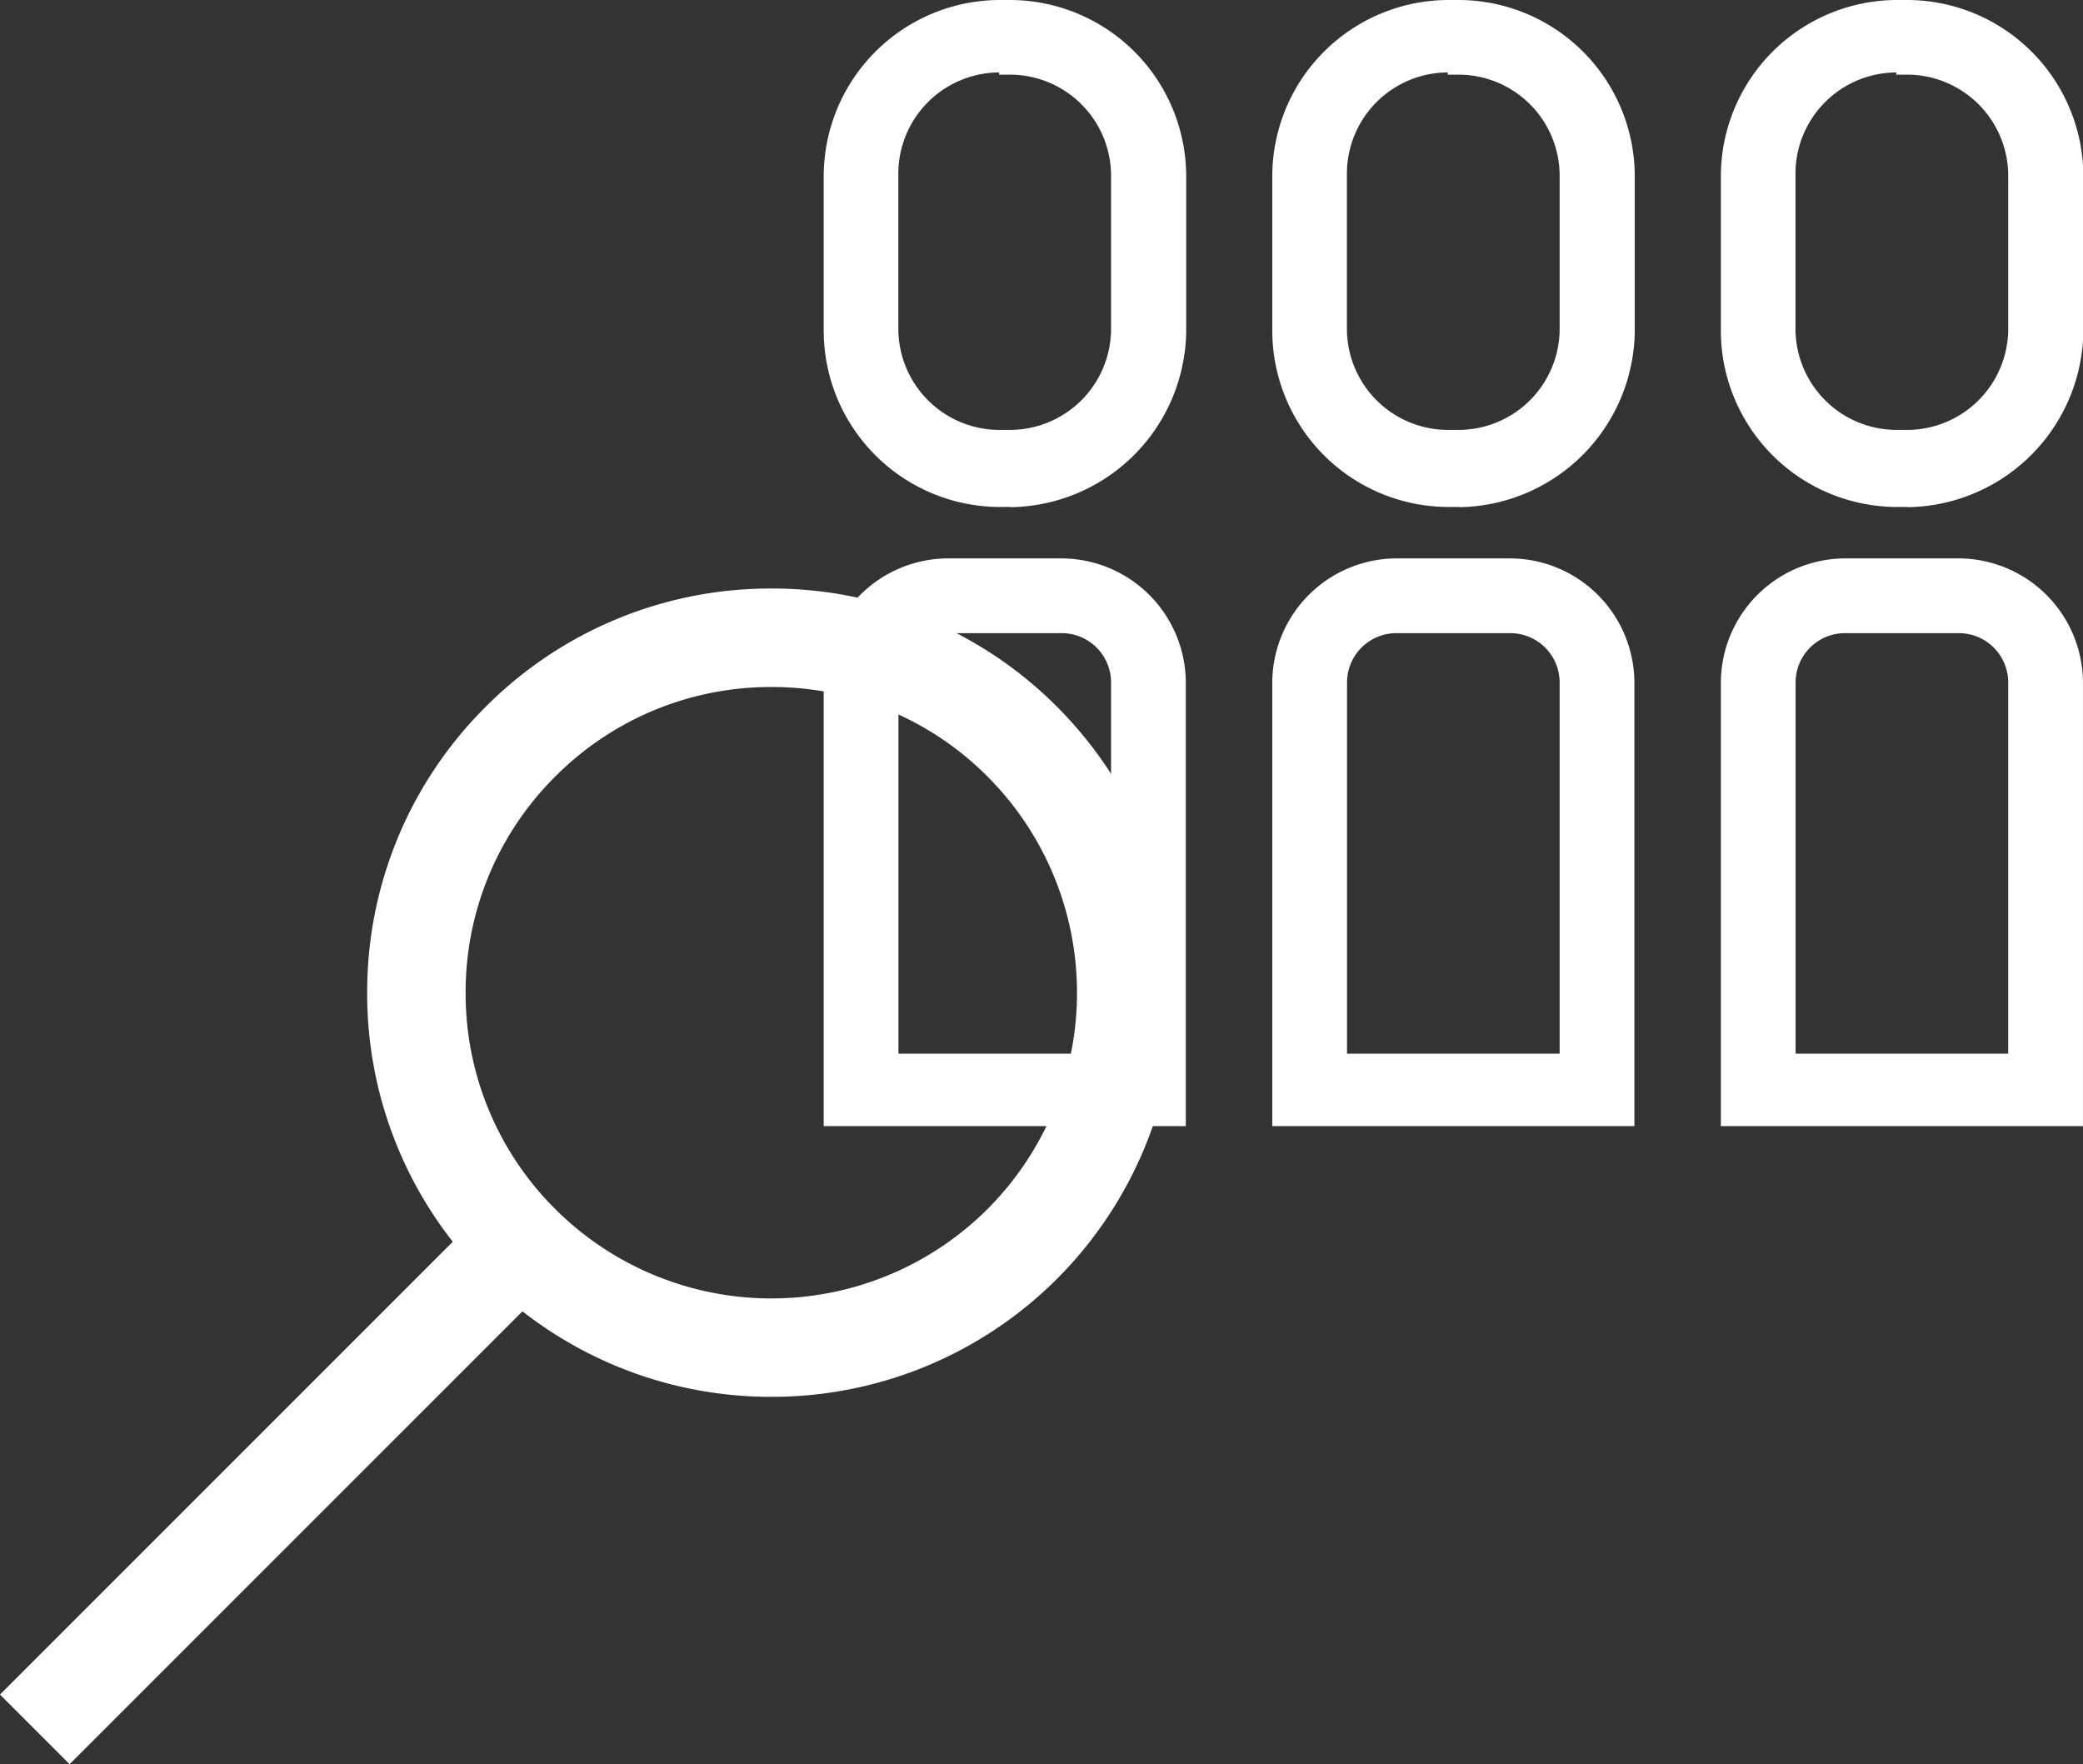 <svg xmlns="http://www.w3.org/2000/svg" width="55.816" height="47.271"><rect width="100%" height="100%" fill="#333333" stroke="none"/><g data-name="Group 1443"><g data-name="Group 1435" fill="#fff"><path data-name="Path 536" d="M27.08 13.584h-.308a4.729 4.729 0 0 1-4.7-4.7V4.7a4.729 4.729 0 0 1 4.7-4.7h.313a4.729 4.729 0 0 1 4.7 4.7v4.189a4.771 4.771 0 0 1-4.7 4.7m-.313-11.648a2.712 2.712 0 0 0-2.7 2.691v4.195a2.712 2.712 0 0 0 2.692 2.692h.313a2.712 2.712 0 0 0 2.695-2.692V4.7A2.712 2.712 0 0 0 27.08 2h-.308z"/><path data-name="Path 537" d="M31.712 30.174h-9.64V18.28a3.34 3.34 0 0 1 3.318-3.318h3.067a3.34 3.34 0 0 1 3.318 3.318v11.894zm-7.7-1.941h5.76V18.28a1.322 1.322 0 0 0-1.315-1.315H25.39a1.322 1.322 0 0 0-1.315 1.315v9.954z"/></g><g data-name="Group 1434" fill="#fff"><path data-name="Path 536" d="M39.1 13.584h-.308a4.729 4.729 0 0 1-4.7-4.7V4.7a4.729 4.729 0 0 1 4.7-4.7h.313a4.729 4.729 0 0 1 4.7 4.7v4.189a4.771 4.771 0 0 1-4.7 4.7m-.313-11.648a2.712 2.712 0 0 0-2.7 2.691v4.195a2.712 2.712 0 0 0 2.692 2.692h.313a2.712 2.712 0 0 0 2.695-2.692V4.7A2.712 2.712 0 0 0 39.1 2h-.308z"/><path data-name="Path 537" d="M43.732 30.174h-9.64V18.28a3.34 3.34 0 0 1 3.318-3.318h3.067a3.34 3.34 0 0 1 3.318 3.318v11.894zm-7.7-1.941h5.76V18.28a1.322 1.322 0 0 0-1.315-1.315H37.41a1.322 1.322 0 0 0-1.315 1.315v9.954z"/></g><g data-name="Group 1433" fill="#fff"><path data-name="Path 536" d="M51.12 13.584h-.308a4.729 4.729 0 0 1-4.7-4.7V4.7a4.729 4.729 0 0 1 4.7-4.7h.313a4.729 4.729 0 0 1 4.7 4.7v4.189a4.771 4.771 0 0 1-4.7 4.7m-.313-11.648a2.712 2.712 0 0 0-2.7 2.691v4.195a2.712 2.712 0 0 0 2.692 2.692h.313a2.712 2.712 0 0 0 2.695-2.692V4.7A2.712 2.712 0 0 0 51.12 2h-.308z"/><path data-name="Path 537" d="M55.752 30.174h-9.64V18.28a3.34 3.34 0 0 1 3.318-3.318h3.067a3.34 3.34 0 0 1 3.318 3.318v11.894zm-7.7-1.941h5.76V18.28a1.322 1.322 0 0 0-1.315-1.315H49.43a1.322 1.322 0 0 0-1.315 1.315v9.954z"/></g><g data-name="Group 1438"><g data-name="Group 1436"><path data-name="Rectangle 618" fill="#fff" d="M-.001 45.405l13.743-13.743 1.866 1.866L1.865 47.27z"/></g><g data-name="Group 1437"><path data-name="Path 4149" d="M20.67 37.427a10.8 10.8 0 0 1-7.659-3.167 10.761 10.761 0 0 1-3.172-7.659 10.761 10.761 0 0 1 3.172-7.659 10.761 10.761 0 0 1 7.659-3.173 10.761 10.761 0 0 1 7.659 3.173 10.844 10.844 0 0 1 0 15.318 10.8 10.8 0 0 1-7.659 3.167zm0-19.019a8.139 8.139 0 0 0-5.793 2.4 8.139 8.139 0 0 0-2.4 5.793 8.139 8.139 0 0 0 2.4 5.793 8.2 8.2 0 0 0 11.586 0 8.2 8.2 0 0 0 0-11.586 8.139 8.139 0 0 0-5.793-2.4z" fill="#fff"/></g></g></g></svg>